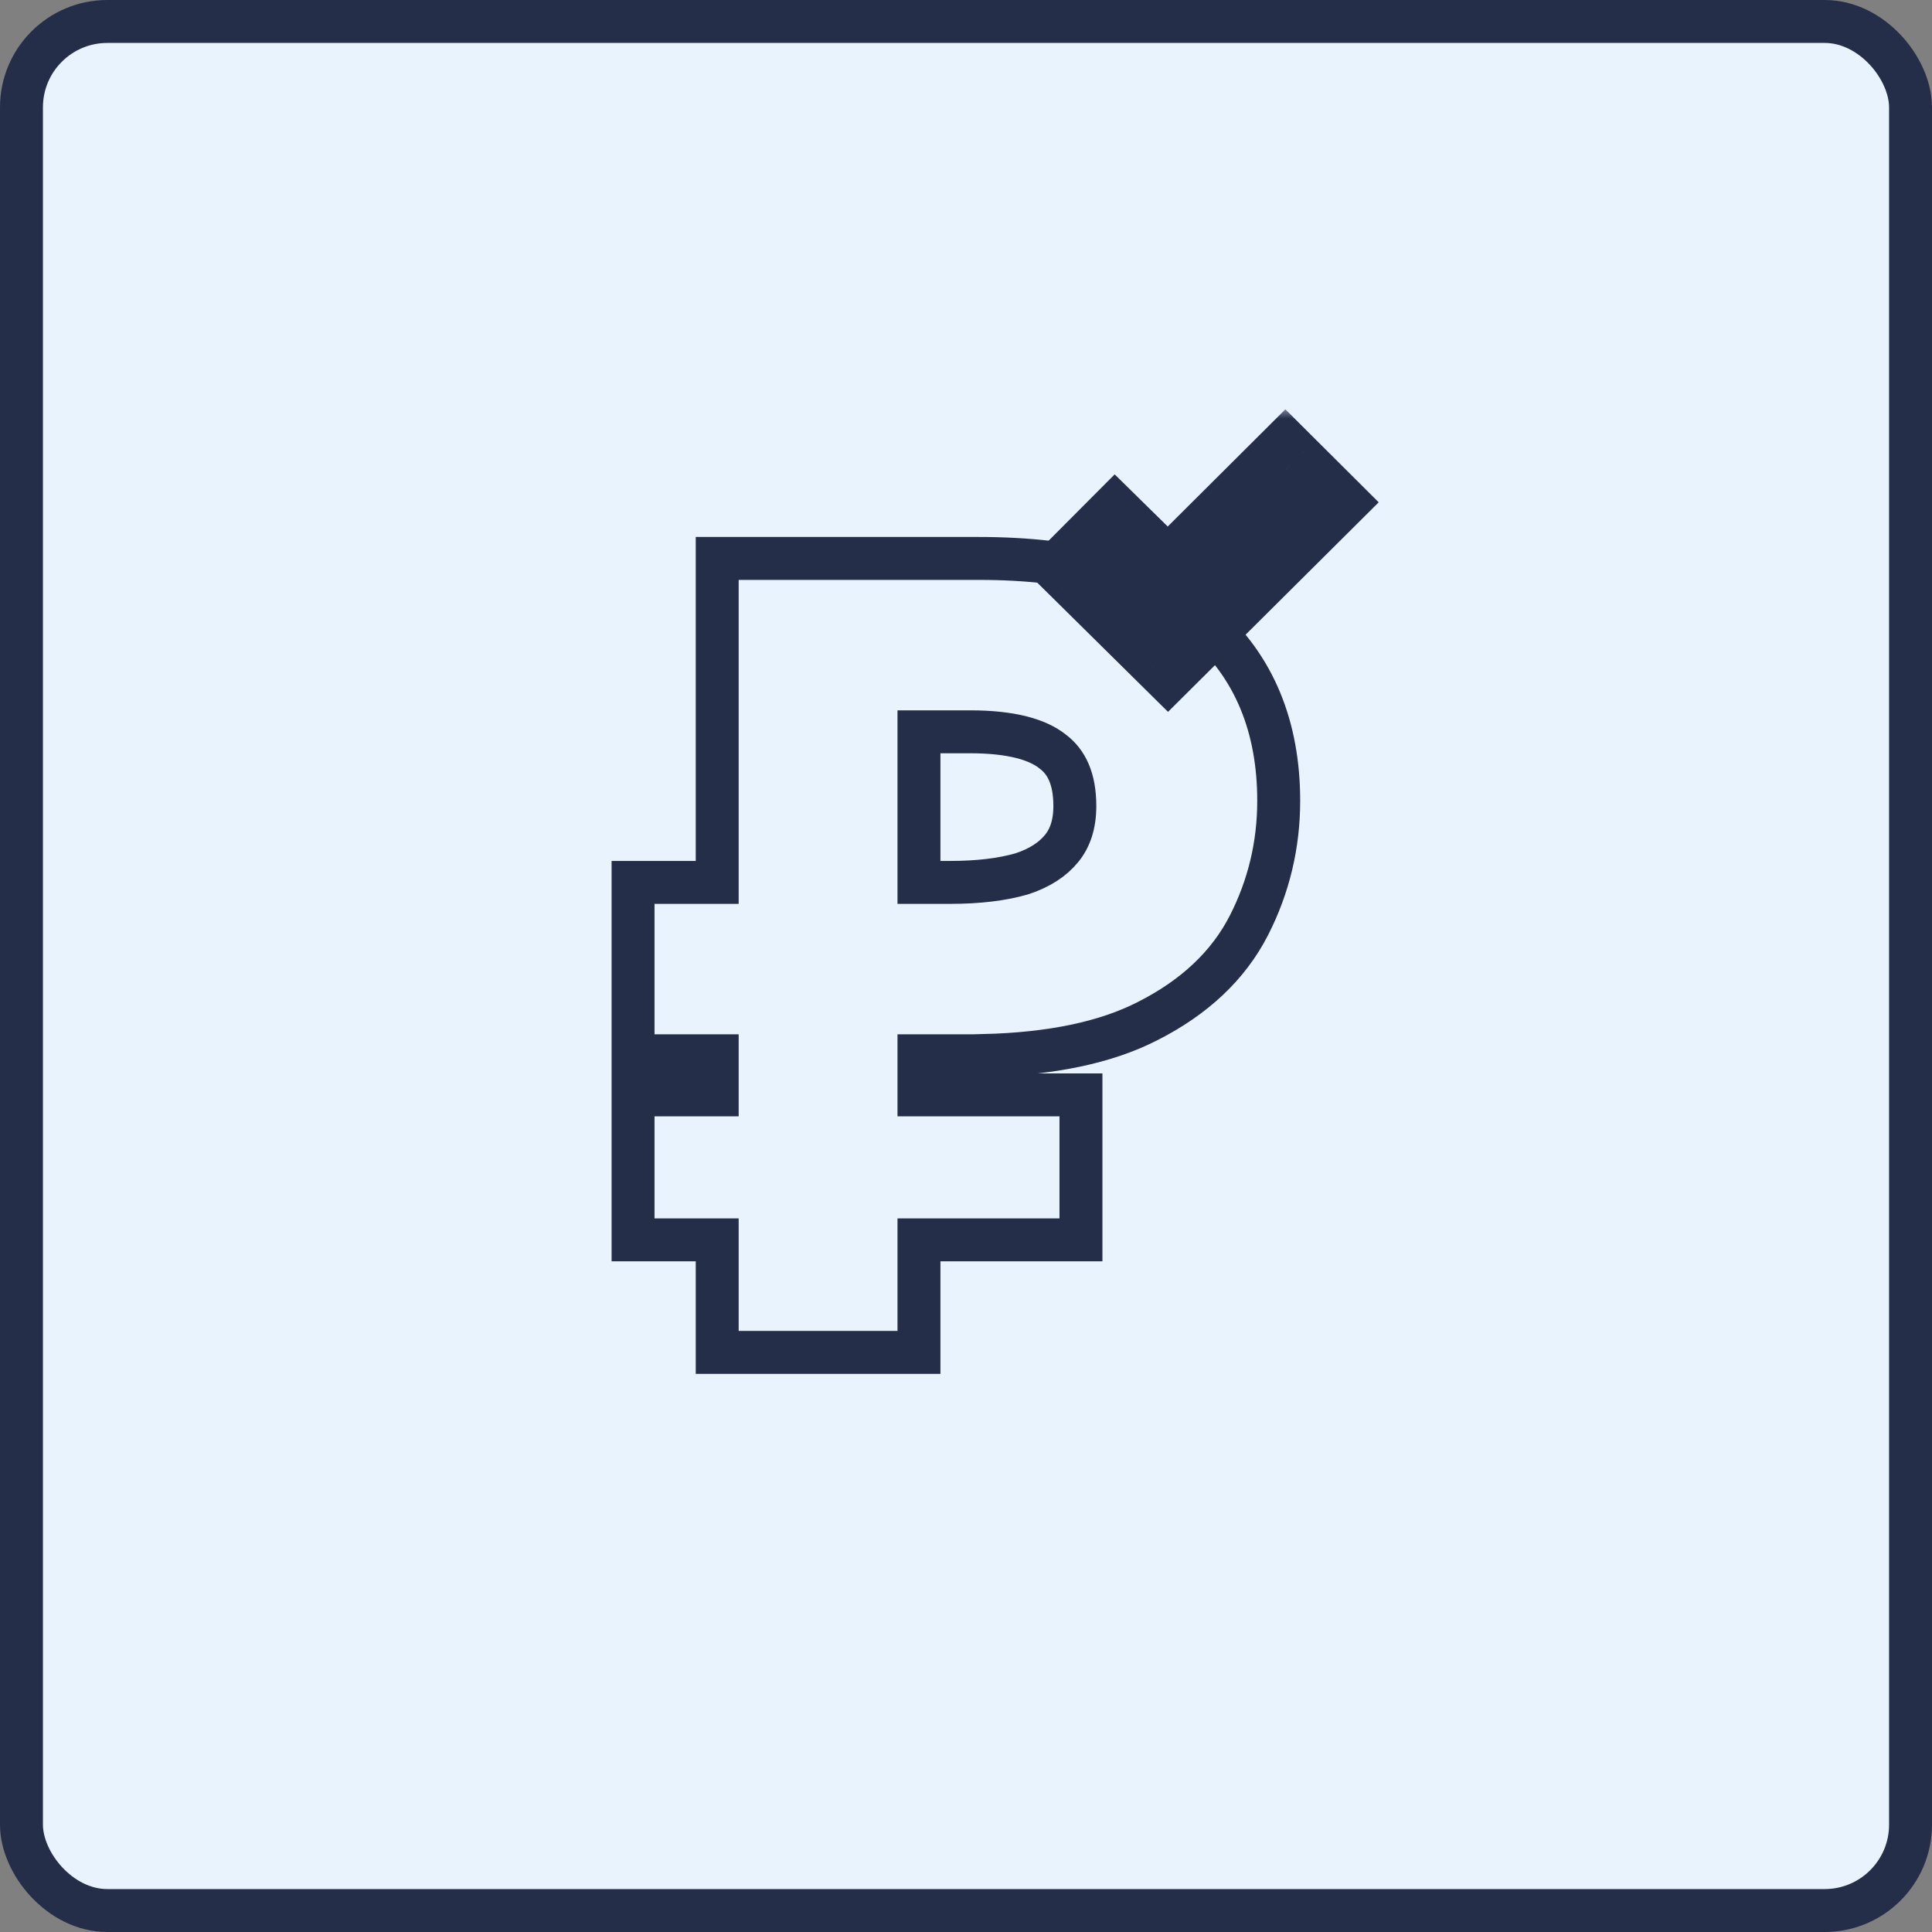 <?xml version="1.0" encoding="UTF-8"?> <svg xmlns="http://www.w3.org/2000/svg" width="90" height="90" viewBox="0 0 90 90" fill="none"><rect x="0" y="0" width="90" height="90" fill="#808080" stroke="none"/><rect x="1" y="1" width="88" height="88" rx="4" fill="#E9F3FD" stroke="#242E49" stroke-width="2"></rect><path d="M33.41 62V63H34.41H41.809H42.809V62V57.757H49.355H50.355V56.757V52.004V51.004H49.355H42.809V49.182H44.847H44.994H45.847V49.171C48.941 49.092 51.507 48.575 53.486 47.553C55.628 46.464 57.221 44.987 58.184 43.099C59.106 41.291 59.567 39.354 59.567 37.304C59.567 33.864 58.432 31.057 56.093 29.008C53.766 26.942 50.187 26.014 45.582 26.014H34.41H33.41V27.014V41.106H30.49H29.49V42.106V48.182V49.182H30.49H33.41V51.004H30.49H29.49V52.004V56.757V57.757H30.49H33.41V62ZM44.259 41.106H42.809V34.09H45.19C47.129 34.09 48.342 34.456 49.028 35.001L49.036 35.007L49.045 35.014C49.678 35.494 50.07 36.268 50.07 37.549C50.07 38.409 49.846 39.04 49.46 39.517C49.052 40.021 48.451 40.429 47.592 40.709C46.697 40.967 45.591 41.106 44.259 41.106Z" stroke="#242E49" stroke-width="2"></path><mask id="path-3-outside-1_4_56" maskUnits="userSpaceOnUse" x="47" y="19" width="18" height="15" fill="black"><rect fill="white" x="47" y="19" width="18" height="15"></rect><path d="M50.438 26.424L51.94 24.917L54.407 27.341L59.877 21.891L61.39 23.399L54.407 30.345L50.438 26.424Z"></path></mask><path d="M50.438 26.424L51.94 24.917L54.407 27.341L59.877 21.891L61.39 23.399L54.407 30.345L50.438 26.424Z" fill="#FF4802"></path><path d="M50.438 26.424L49.022 25.013L47.604 26.436L49.033 27.847L50.438 26.424ZM51.94 24.917L53.342 23.49L51.926 22.098L50.524 23.505L51.94 24.917ZM54.407 27.341L53.005 28.767L54.416 30.154L55.818 28.758L54.407 27.341ZM59.877 21.891L61.289 20.475L59.877 19.068L58.466 20.474L59.877 21.891ZM61.39 23.399L62.8 24.817L64.225 23.4L62.802 21.982L61.39 23.399ZM54.407 30.345L53.001 31.768L54.411 33.161L55.817 31.763L54.407 30.345ZM51.855 27.836L53.357 26.329L50.524 23.505L49.022 25.013L51.855 27.836ZM50.538 26.343L53.005 28.767L55.808 25.914L53.342 23.49L50.538 26.343ZM55.818 28.758L61.289 23.308L58.466 20.474L52.995 25.924L55.818 28.758ZM58.465 23.308L59.978 24.816L62.802 21.982L61.289 20.475L58.465 23.308ZM59.98 21.981L52.996 28.927L55.817 31.763L62.8 24.817L59.98 21.981ZM55.812 28.922L51.844 25.002L49.033 27.847L53.001 31.768L55.812 28.922Z" fill="#242E49" mask="url(#path-3-outside-1_4_56)"></path></svg> 